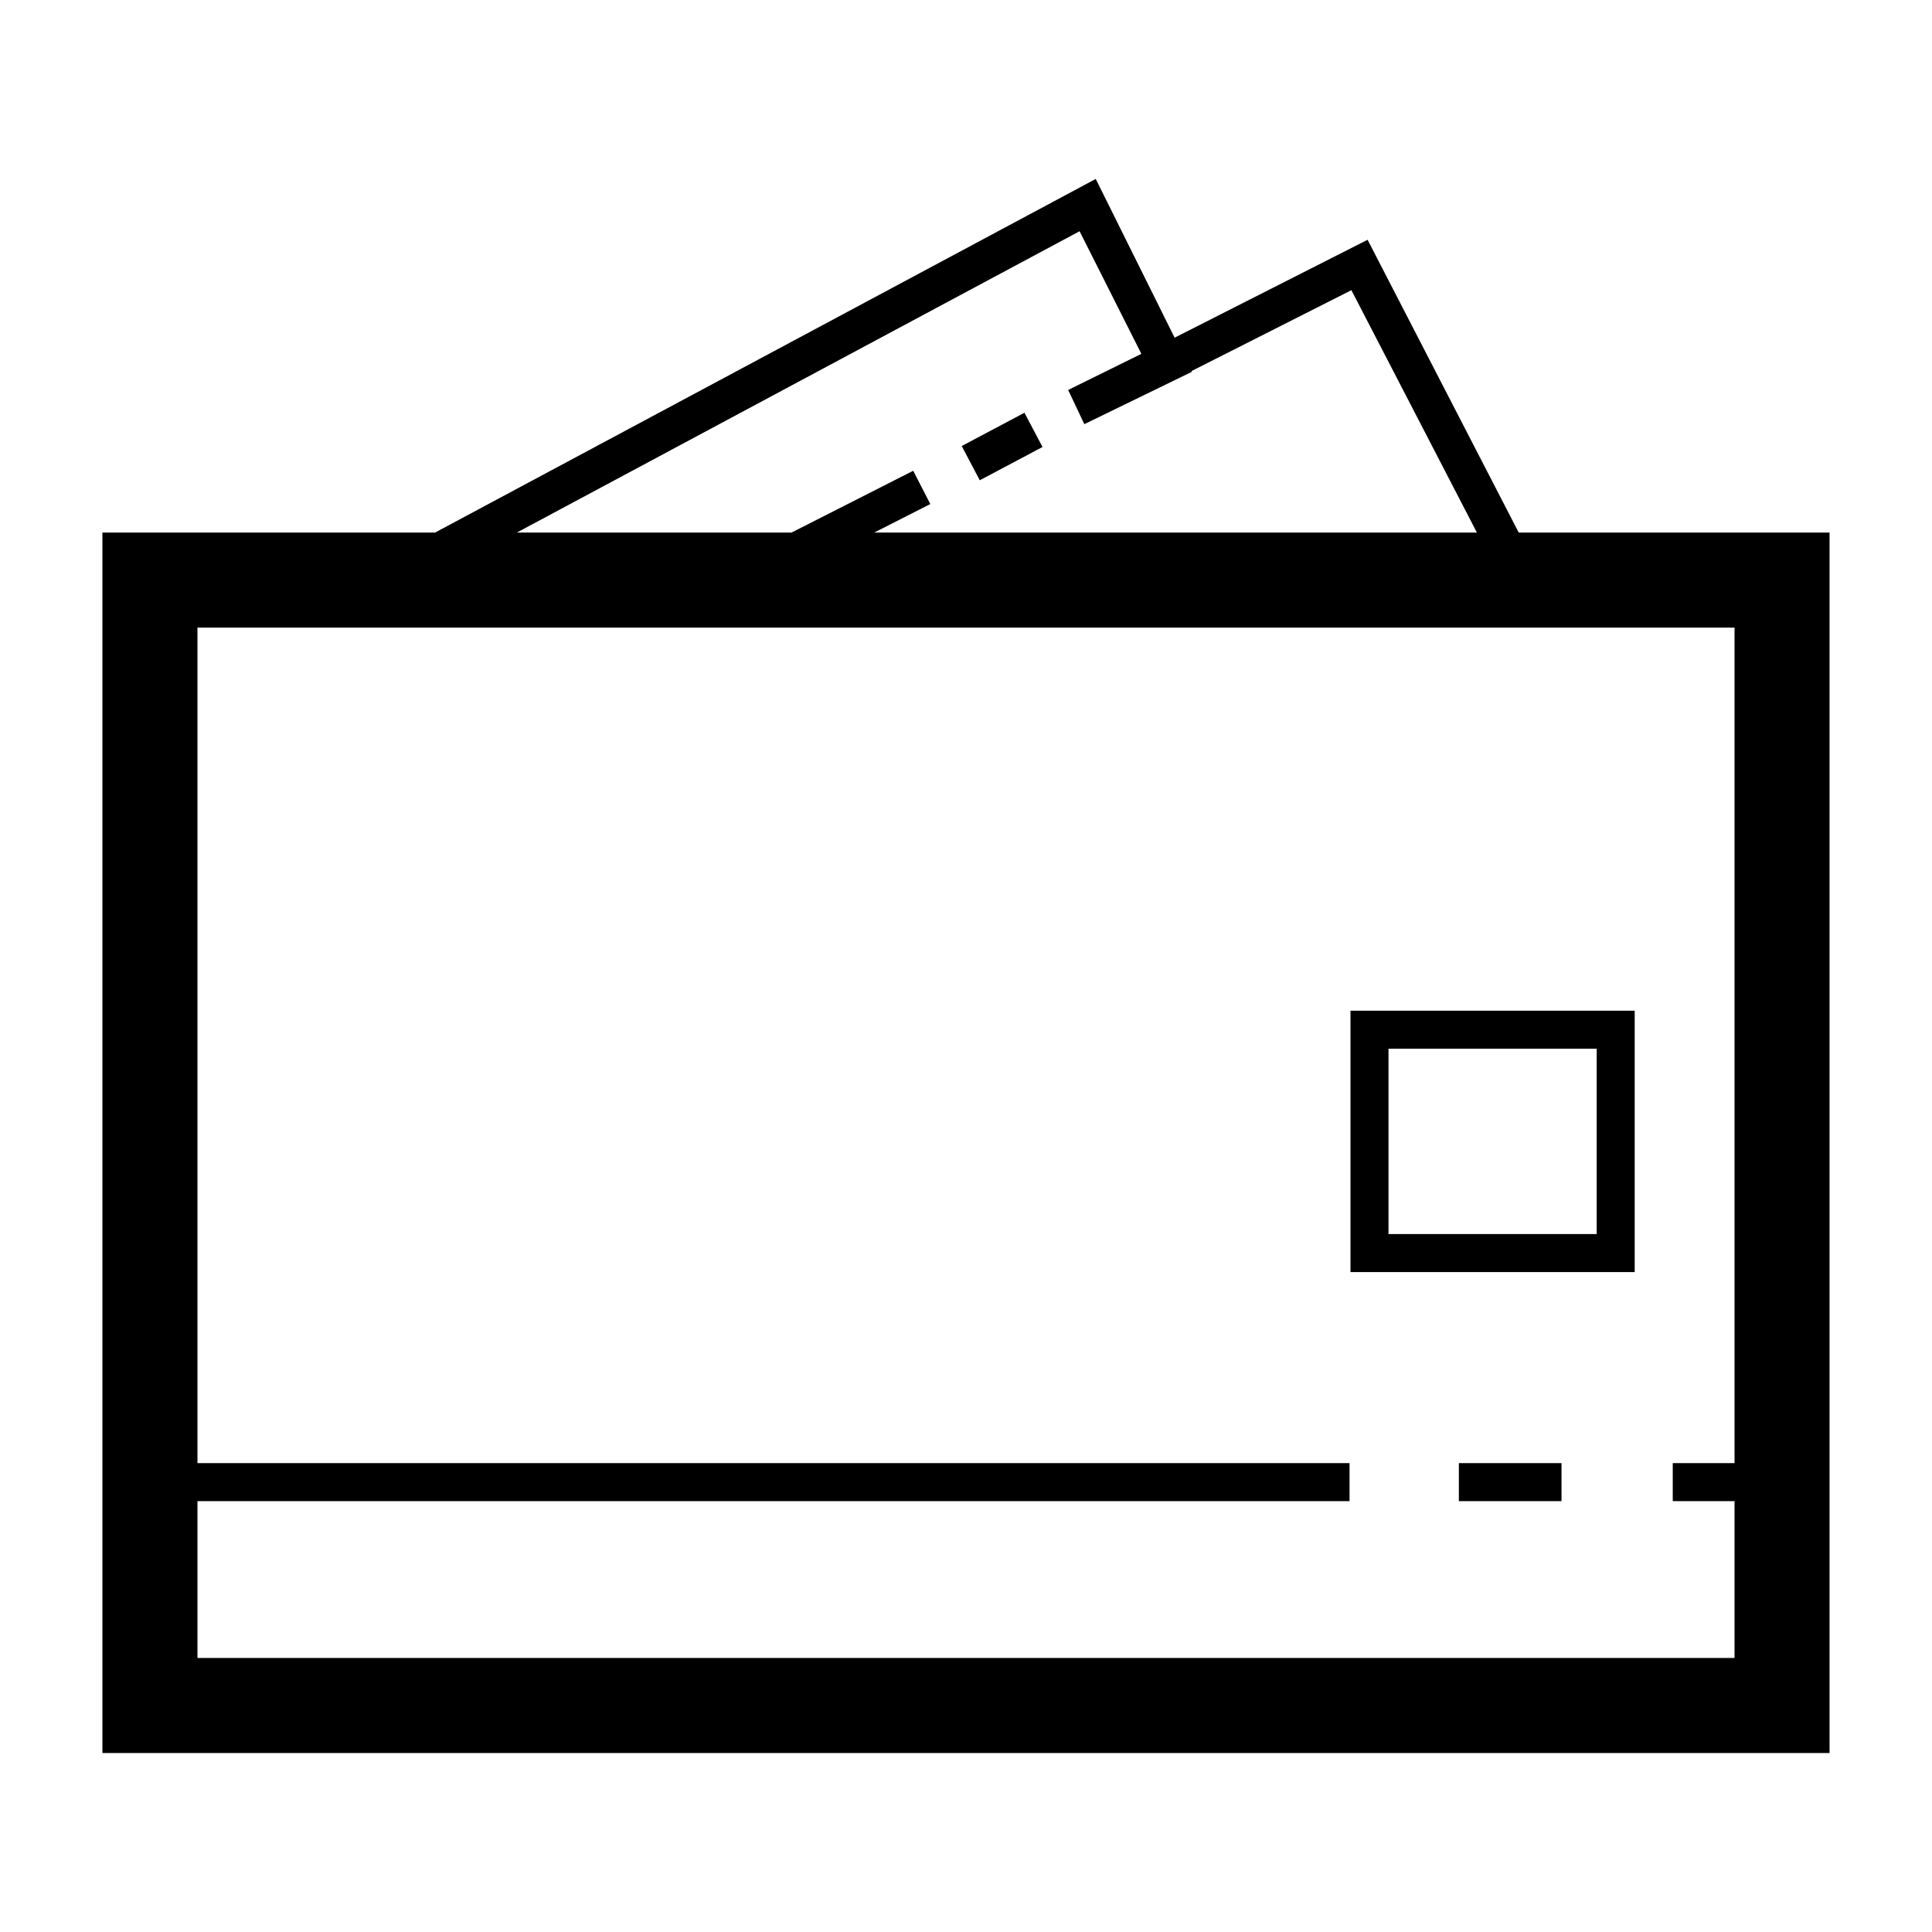 <?xml version="1.0" encoding="UTF-8"?>
<!-- The Best Svg Icon site in the world: iconSvg.co, Visit us! https://iconsvg.co -->
<svg fill="#000000" width="800px" height="800px" version="1.1" viewBox="144 144 512 512" xmlns="http://www.w3.org/2000/svg">
 <path d="m196.33 583.38h407.34v-41.562h-16.375v-10.078h16.375v-221.42h-407.34v221.42h305.31v10.078h-305.31zm-25.188-298.25h88.168l175.07-93.707 20.906 42.066 51.137-25.945 40.047 77.586h82.379v323.44h-457.71zm288.68-42.824v0.246l-28.465 13.855-4.281-9.062 19.398-9.574-16.375-32.492-149.13 79.855h72.797l32.242-16.375 4.535 8.816-14.863 7.559h159.71l-33.258-64.234zm-39.547 20.152-16.625 8.816-4.785-9.074 16.625-8.816zm91.691 159.46v49.121h55.168v-49.121zm65.246-10.074v69.273h-75.32v-69.273zm-19.398 129.97h-27.199v-10.078h27.199z" fill-rule="evenodd"/>
</svg>